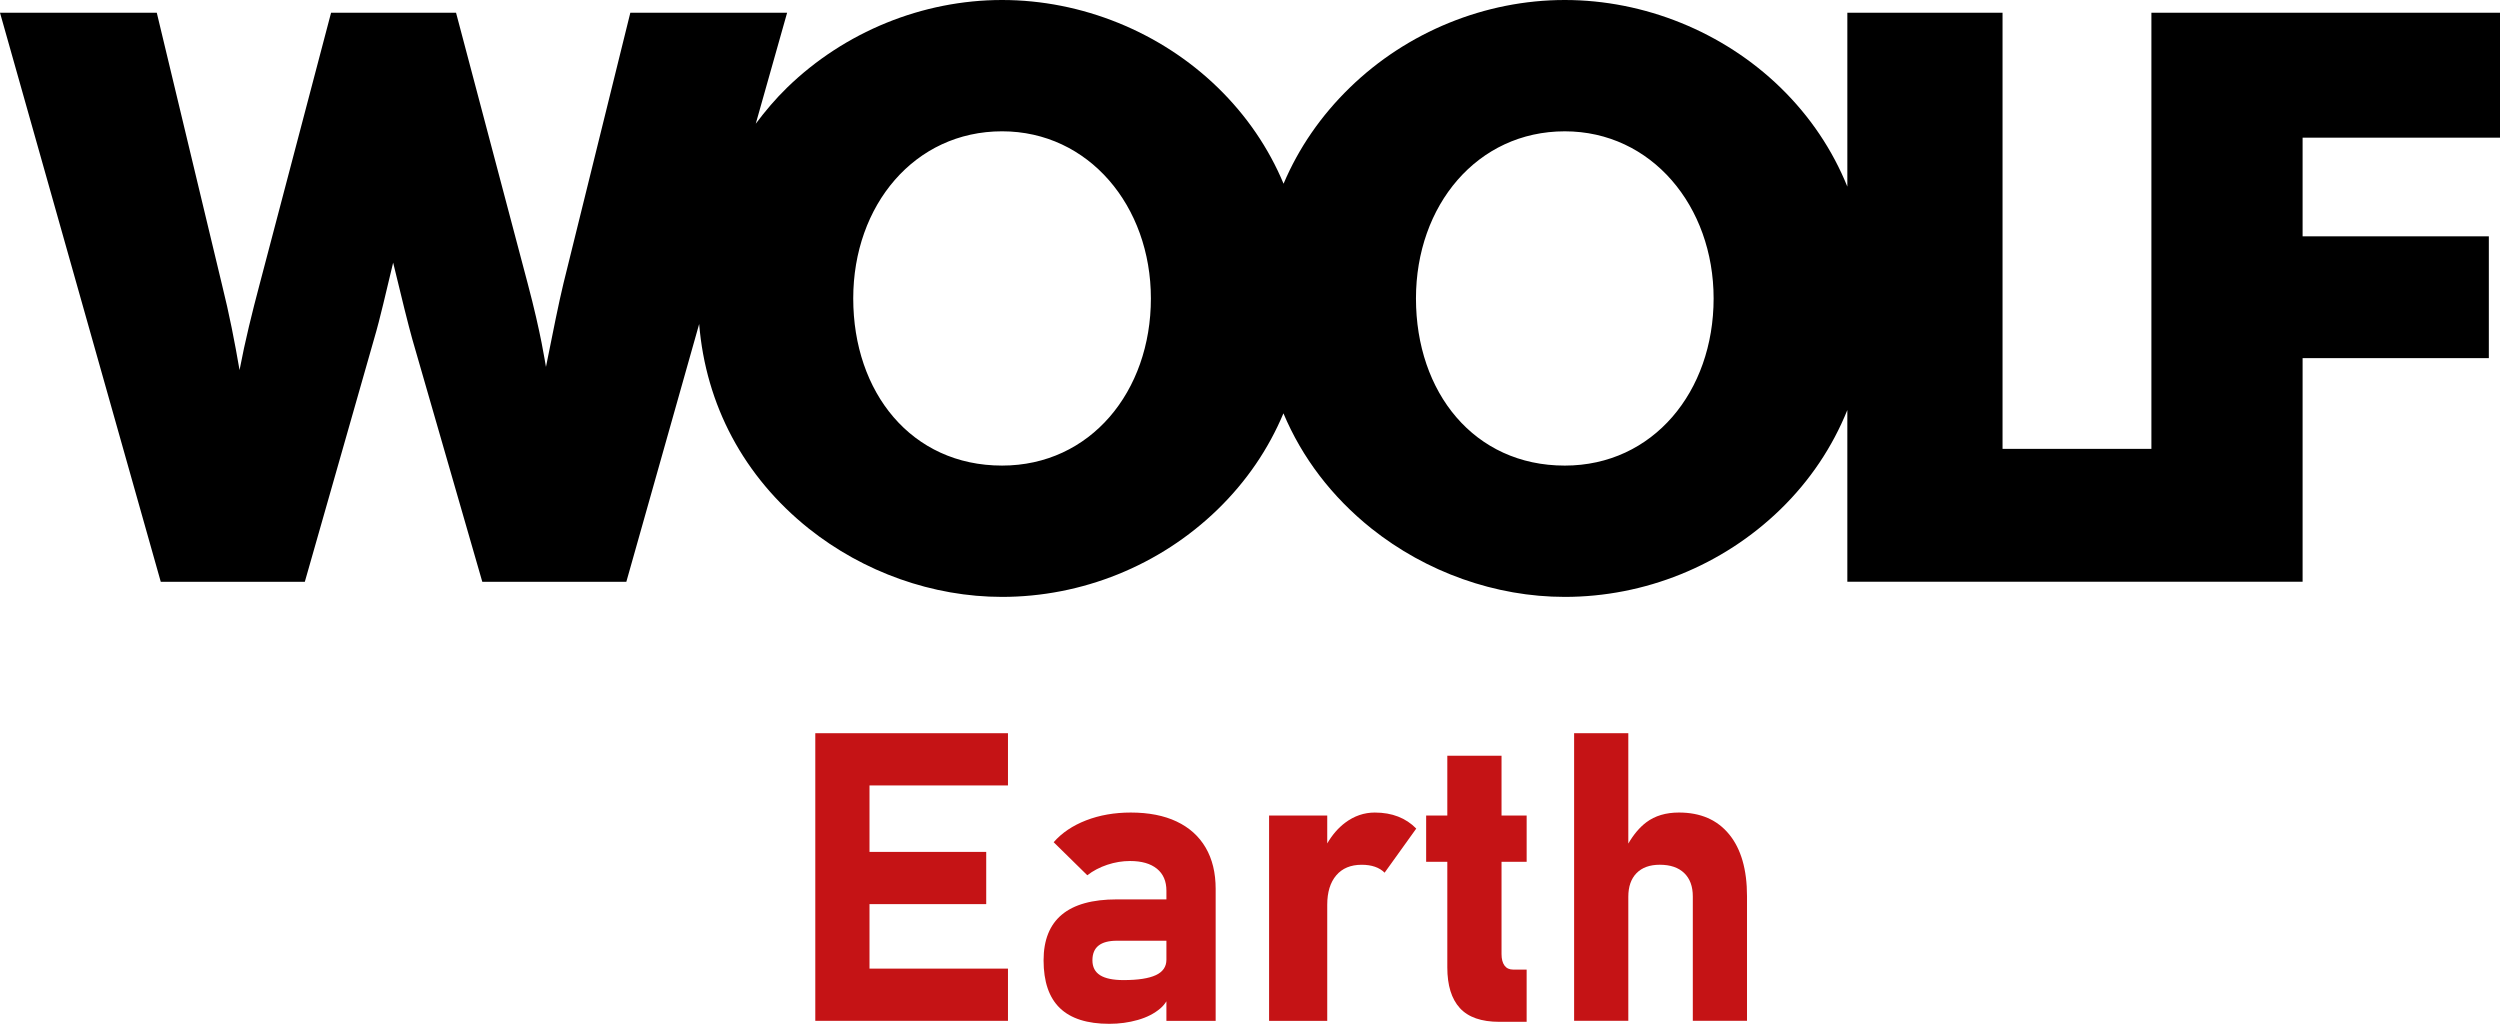 <?xml version="1.0" encoding="UTF-8"?>
<svg id="Vrstva_3" data-name="Vrstva 3" xmlns="http://www.w3.org/2000/svg" viewBox="0 0 228 94">
  <defs>
    <style>
      .cls-1 {
        fill: #c51315;
      }
    </style>
  </defs>
  <path d="M228,12.557V1.161s-31.792,0-31.792,0v39.776s-13.576,0-13.576,0V1.161s-14.154,0-14.154,0v15.859c-1.352-3.338-3.388-6.398-6.099-9.036C157.153,2.903,149.967,0,142.708,0c-7.258,0-14.371,2.903-19.597,7.984-2.649,2.576-4.68,5.533-6.05,8.771-1.352-3.236-3.36-6.203-6.001-8.771C105.832,2.903,98.646,0,91.388,0c-7.258,0-14.372,2.903-19.599,7.984-1.065,1.036-2.001,2.148-2.864,3.3l2.86-10.123h-14.299s-6.096,24.678-6.096,24.678c-.437,1.815-.945,4.355-1.598,7.622-.073-.364-.435-2.977-1.67-7.622L41.591,1.161h-11.397s-6.532,24.823-6.532,24.823c-.653,2.468-1.306,5.081-1.815,7.767-.435-2.541-.944-5.153-1.597-7.767L14.298,1.161H0s14.662,51.897,14.662,51.897h13.138s6.314-22.138,6.314-22.138c.58-1.96,1.088-4.282,1.741-6.968.8,3.339,1.38,5.661,1.743,6.968l6.387,22.138h13.137s6.642-23.51,6.642-23.51c.602,7.389,4.067,13.913,9.984,18.647,5.009,3.992,11.323,6.242,17.639,6.242,7.258,0,14.371-2.831,19.671-7.985,2.615-2.543,4.63-5.504,5.991-8.756,1.693,4.028,4.397,7.6,8.02,10.499,5.009,3.991,11.323,6.242,17.638,6.242,7.259,0,14.372-2.831,19.671-7.985,2.694-2.619,4.738-5.688,6.099-9.055v15.66s27.729,0,27.729,0h13.791s0-20.396,0-20.396h16.985s0-11.105,0-11.105h-16.985v-9.001h18.001ZM91.388,42.461c-8.275,0-13.573-6.678-13.573-15.243,0-8.492,5.589-15.243,13.573-15.243,7.912,0,13.573,6.823,13.573,15.243,0,8.492-5.517,15.243-13.573,15.243ZM142.708,42.462c-8.274,0-13.572-6.678-13.572-15.243,0-8.492,5.589-15.243,13.572-15.243,7.912,0,13.574,6.823,13.574,15.243,0,8.492-5.518,15.243-13.574,15.243Z"/>
  <g>
    <polygon class="cls-1" points="76.142 66.869 74.355 66.869 74.355 93.1 76.142 93.1 79.298 93.1 91.927 93.1 91.927 88.338 79.298 88.338 79.298 82.456 89.943 82.456 89.943 77.693 79.298 77.693 79.298 71.632 91.927 71.632 91.927 66.869 79.298 66.869 76.142 66.869"/>
    <path class="cls-1" d="M107.316,74.925c-1.155-.547-2.55-.821-4.186-.821-1.492,0-2.85.237-4.077.712-1.227.476-2.213,1.14-2.959,1.994l3.067,3.013c.529-.409,1.137-.727,1.822-.956.686-.228,1.377-.343,2.075-.343,1.058,0,1.877.235,2.453.704.577.469.866,1.137.866,2.002v.794h-4.528c-2.225,0-3.894.463-5.006,1.389-1.112.927-1.669,2.316-1.669,4.167,0,1.949.496,3.401,1.488,4.358.992.956,2.493,1.434,4.501,1.434.914,0,1.783-.117,2.607-.353.824-.234,1.509-.586,2.056-1.055.228-.195.405-.413.55-.643v1.78h4.492v-12.033c0-1.467-.304-2.721-.911-3.761-.607-1.04-1.488-1.834-2.643-2.381ZM105.412,88.933c-.644.3-1.627.451-2.95.451-.95,0-1.66-.147-2.129-.441-.469-.295-.704-.749-.704-1.363,0-.6.187-1.049.56-1.343.372-.295.931-.442,1.678-.442h4.51v1.732c0,.637-.322,1.107-.965,1.407Z"/>
    <path class="cls-1" d="M125.392,74.104c-.986,0-1.891.31-2.715.929-.637.478-1.179,1.11-1.633,1.887v-2.545h-5.304v18.726h5.304v-10.59c0-1.142.274-2.036.821-2.679.547-.643,1.32-.965,2.318-.965.457,0,.86.061,1.209.181s.643.3.884.541l2.886-4.023c-.469-.481-1.019-.845-1.651-1.092-.631-.246-1.338-.369-2.12-.369Z"/>
    <path class="cls-1" d="M136.938,68.926h-4.943v5.449h-1.93v4.221h1.93v9.634c0,1.636.382,2.872,1.146,3.708.764.836,1.963,1.253,3.599,1.253h2.49v-4.763h-1.226c-.349,0-.613-.123-.794-.37-.18-.246-.27-.597-.27-1.054v-8.408h2.291v-4.221h-2.291v-5.449Z"/>
    <path class="cls-1" d="M157.703,76.097c-1.082-1.329-2.61-1.994-4.582-1.994-1.191,0-2.18.295-2.968.884-.62.464-1.169,1.118-1.651,1.947v-10.065h-4.943v26.231h4.943v-11.312c0-.926.249-1.644.749-2.156.499-.51,1.206-.767,2.12-.767.962,0,1.705.253,2.228.757.523.505.785,1.215.785,2.13v11.347h4.943v-11.366c0-2.429-.541-4.309-1.624-5.637Z"/>
  </g>
</svg>